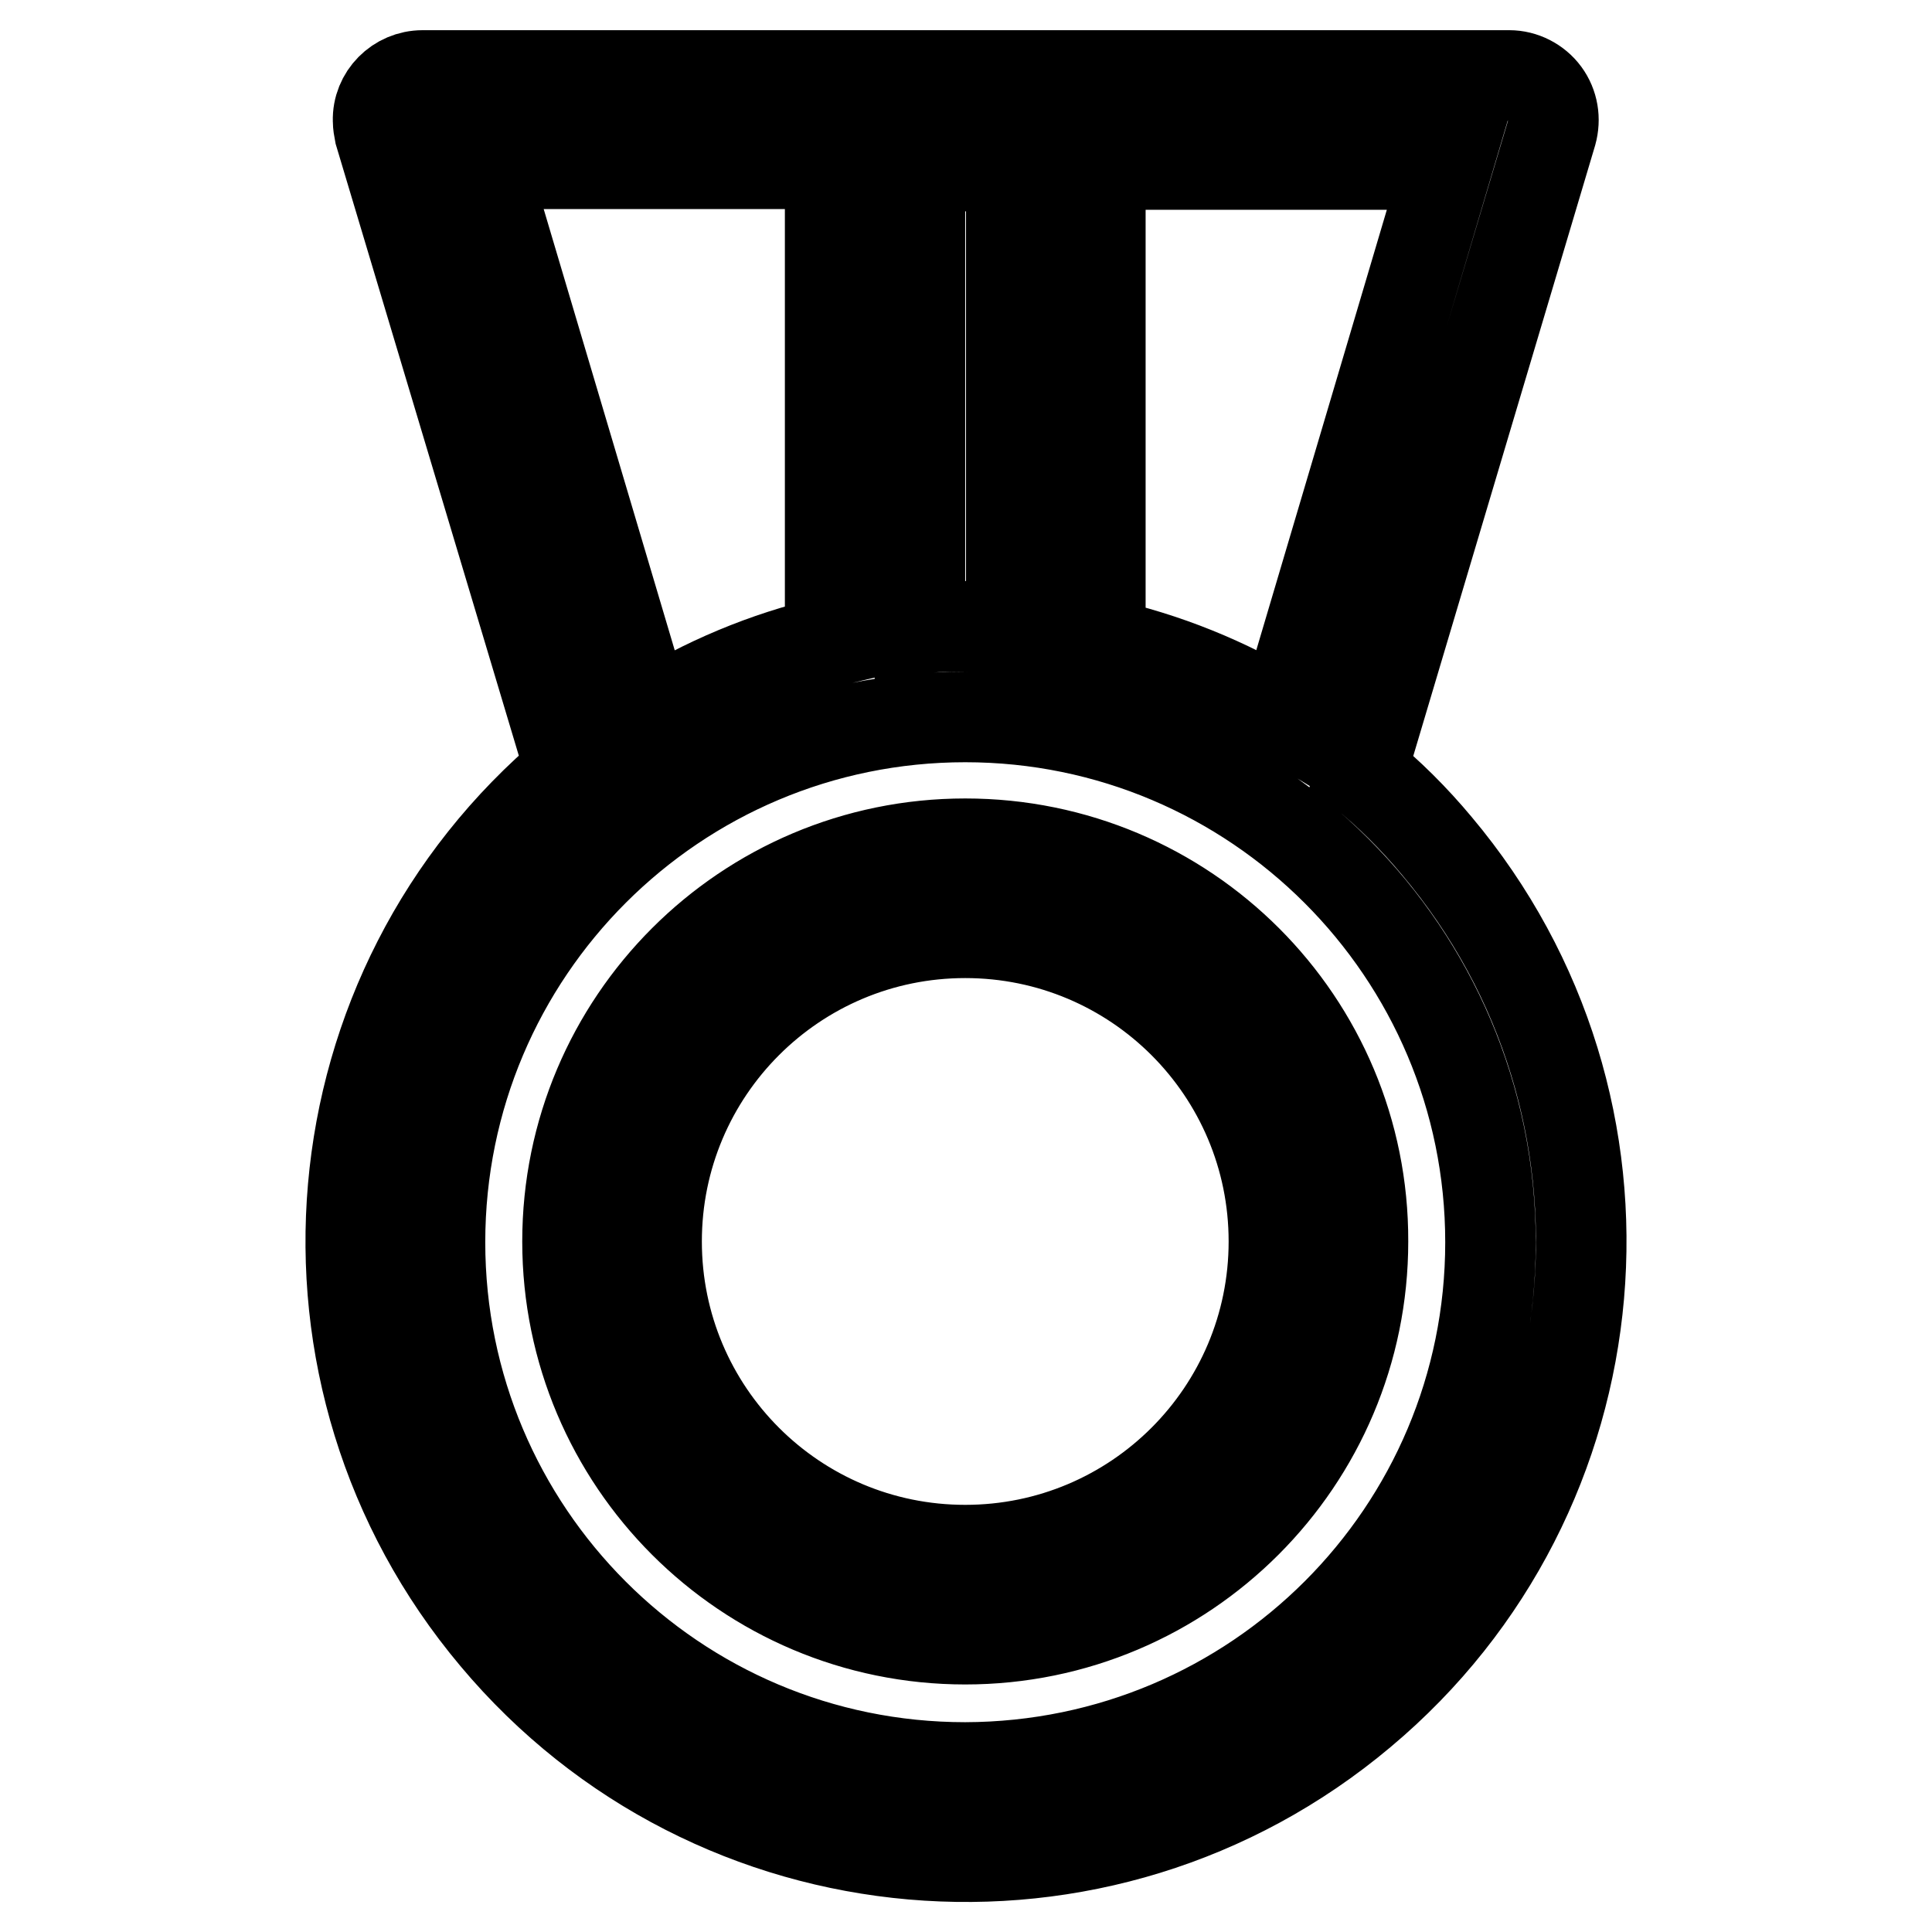 <?xml version="1.0" encoding="utf-8"?>
<!-- Svg Vector Icons : http://www.onlinewebfonts.com/icon -->
<!DOCTYPE svg PUBLIC "-//W3C//DTD SVG 1.1//EN" "http://www.w3.org/Graphics/SVG/1.1/DTD/svg11.dtd">
<svg version="1.1" xmlns="http://www.w3.org/2000/svg" xmlns:xlink="http://www.w3.org/1999/xlink" x="0px" y="0px" viewBox="0 0 256 256" enable-background="new 0 0 256 256" xml:space="preserve">
<g> <path stroke-width="12" fill-opacity="0" stroke="#000000"  d="M180.4,102.2l25.2-84.6c0.5-1.8,0.2-3.7-0.9-5.2c-1.1-1.5-2.9-2.4-4.7-2.4H56c-3.3,0-6,2.7-5.9,6 c0,0.5,0.1,1.1,0.2,1.6l25.3,84.5c-34.5,28.9-39,80.3-10,114.8c28.9,34.5,80.3,39,114.8,10c34.5-28.9,39-80.3,10-114.8 C187.4,108.5,184,105.1,180.4,102.2L180.4,102.2z M170.1,95c-7.5-4.6-15.7-7.9-24.3-9.8V21.8h46L170.1,95z M127.9,83 c-2,0-4.1,0-6,0.3V22H134v61.4C132,83.2,130,83,127.9,83z M64,21.7h46v63.3c-8.6,2-16.7,5.4-24.2,10.1L64,21.7z M127.9,234.2 c-38.5,0-69.6-31.2-69.6-69.6c0-38.5,31.2-69.6,69.6-69.6s69.6,31.2,69.6,69.6l0,0C197.5,203,166.4,234.1,127.9,234.2z  M127.9,111.8c-29.1,0-52.7,23.6-52.7,52.7c0,29.1,23.6,52.7,52.7,52.7c29.1,0,52.7-23.6,52.7-52.7l0,0 C180.7,135.4,157.1,111.8,127.9,111.8z M127.9,205.4c-22.6,0-40.9-18.3-40.9-40.9c0-22.6,18.3-40.9,40.9-40.9 c22.6,0,40.9,18.3,40.9,40.9c0,0,0,0,0,0C168.8,187.1,150.5,205.4,127.9,205.4z"/></g>
</svg>
